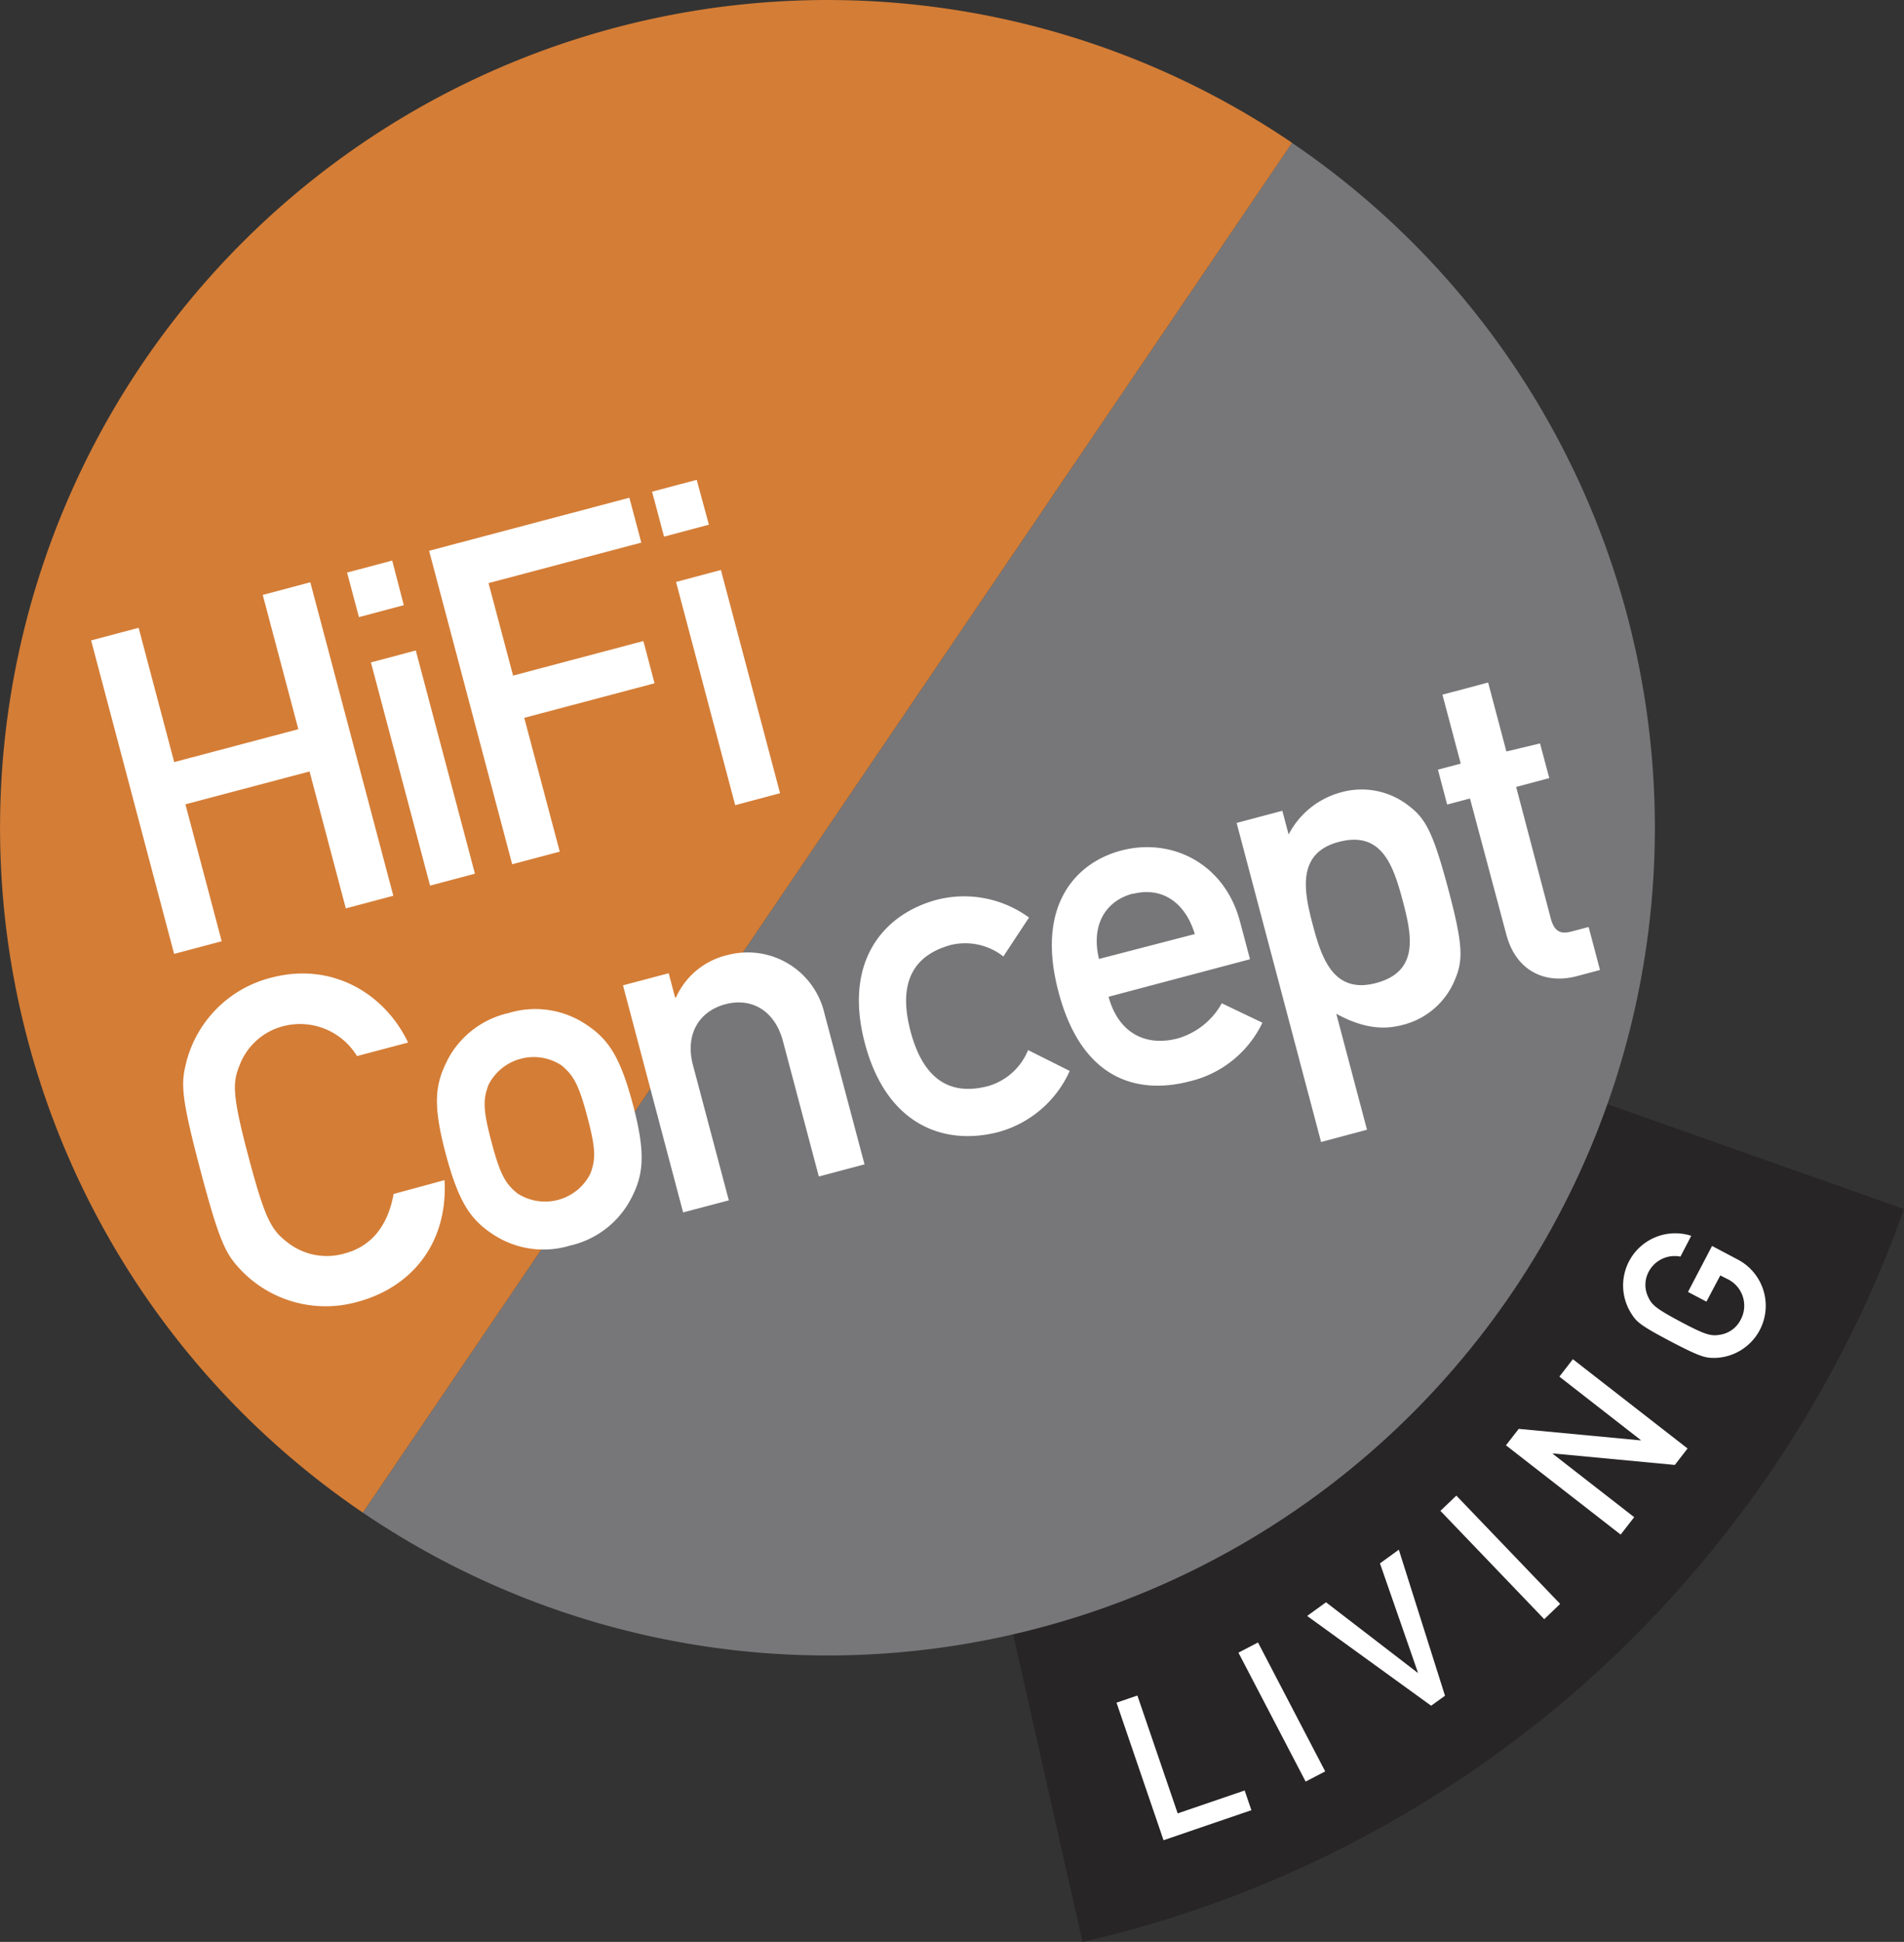 <svg xmlns="http://www.w3.org/2000/svg" id="Layer_1" data-name="Layer 1" viewBox="0 0 274.57 279.94"><rect x="0" y="0" width="274.57" height="279.94" fill="#333333" stroke="none"/><defs><clipPath id="clip-path" transform="translate(-5.77 -1.76)"><path d="M5.77 1.38h276.5v282.34H5.77z" class="cls-1"/></clipPath><clipPath id="clip-path-3" transform="translate(-5.77 -1.76)"><path d="M5.83 1.76h275.92v281.96H5.83z" class="cls-1"/></clipPath><style>.cls-1{fill:none}.cls-2{clip-path:url(#clip-path)}.cls-3{fill:#272525}.cls-4{clip-path:url(#clip-path-3)}.cls-5{fill:#777779}.cls-6{fill:#d47d36}.cls-7{fill:#fff}</style></defs><g class="cls-2"><g class="cls-2"><path d="M228.67 242.53a165.93 165.93 0 0 0 43.85-62.77 99.86 99.86 0 0 0 2-5.48l-43.84-15.5A118.93 118.93 0 0 1 146 235.14l10.11 44.8a163.76 163.76 0 0 0 16.51-4.7 165.27 165.27 0 0 0 56.05-32.71Z" class="cls-3"/></g><g class="cls-4"><path d="M218.06 186.33A119.32 119.32 0 0 0 186.32 20.6L52.33 218.06a119.32 119.32 0 0 0 165.73-31.73Z" class="cls-5"/><path d="M20.59 52.33a119.32 119.32 0 0 0 31.74 165.73l134-197.47A119.32 119.32 0 0 0 20.59 52.33Z" class="cls-6"/></g><g class="cls-2"><path d="m44.64 111.21-17.9 4.74 5.23 19.74-6.86 1.82-11.97-45.19 6.85-1.82 5.13 19.36 17.9-4.74-5.13-19.36 6.86-1.82 11.97 45.19-6.85 1.82-5.23-19.74M50.08 82.53l6.48-1.72 1.67 6.43-6.47 1.72-1.72-6.47m3.45 13 6.47-1.72 8.53 32.18-6.47 1.72ZM61.88 79.4l28.88-7.65 1.72 6.47-22.03 5.84 3.54 13.33 18.79-4.98 1.61 6.09-18.79 4.98 5.12 19.29-6.86 1.82L61.88 79.4M94 70.89l6.47-1.72 1.76 6.47-6.47 1.72-1.72-6.47m3.45 13 6.47-1.72 8.53 32.18-6.47 1.72ZM64.11 170.18c.47 9.07-4.76 15.43-12.63 17.51a16.9 16.9 0 0 1-16.59-4.45c-2.2-2.32-3.08-3.54-6-14.58s-2.77-12.53-2-15.64a16.9 16.9 0 0 1 12.21-12.08c8.72-2.31 16.35 2.23 19.75 9.35l-7.37 1.95a9.61 9.61 0 0 0-10.55-4.33 9.16 9.16 0 0 0-6.21 5.24c-1.19 2.8-1.37 4.23 1.13 13.66s3.38 10.59 5.79 12.43a9.16 9.16 0 0 0 8 1.47c3.87-1 6.28-3.94 7.12-8.59l7.36-2M64.5 152.87a13.18 13.18 0 0 1 8.83-6.83 13.18 13.18 0 0 1 11.06 1.56c3.25 2.11 5 4.55 6.87 11.59s1.57 10.09-.22 13.53a13.17 13.17 0 0 1-8.81 6.83 13.18 13.18 0 0 1-11.06-1.56c-3.25-2.11-5-4.55-6.89-11.65s-1.55-10 .23-13.47m16.51.74a7.31 7.31 0 0 0-10.59 2.81c-.76 2.07-.81 3.46.44 8.18s2 6 3.68 7.39a7.31 7.31 0 0 0 10.59-2.81c.76-2.07.81-3.46-.44-8.18s-2.01-5.97-3.69-7.39ZM118.9 146.13a11.36 11.36 0 0 0-13.92-8.47 10.84 10.84 0 0 0-7.5 6.13h-.13l-.92-3.49-6.59 1.74 8.67 32.74 6.59-1.74-5.17-19.5c-1.18-4.46.91-7.77 4.66-8.77s7.14.87 8.32 5.33l5.17 19.5 6.59-1.75ZM144.01 163.18a15.84 15.84 0 0 0 10.25-8.8l-6-3a8.9 8.9 0 0 1-5.74 5.18c-5.36 1.42-9.33-.78-11.21-7.88s.46-11 5.82-12.46a8.9 8.9 0 0 1 7.56 1.66l3.7-5.61a15.85 15.85 0 0 0-13.26-2.57c-7.55 2-13.59 8.71-10.4 20.73s11.72 14.75 19.28 12.75ZM171.64 155.86a15.6 15.6 0 0 0 10.41-8.43l-5.86-2.8a10.64 10.64 0 0 1-6.33 5.06c-4.52 1.2-8.53-.64-10-6l20.4-5.41-1.44-5.42c-2.24-8.46-9.93-12.16-17.16-10.24-6.33 1.68-12.4 7.71-9 20.43 3.57 13.43 12.27 14.59 18.98 12.81Zm-8.27-27c3.88-1 7.42.87 8.93 5.79l-13.82 3.59c-1.19-5 1.02-8.4 4.89-9.42ZM197.13 162.86l-4.43-16.72c3.07 1.67 6.13 2.52 9.48 1.63a11 11 0 0 0 7.65-6.59c1.19-2.81 1.14-5.07-1-13.08s-3.22-10.07-5.64-11.91a11 11 0 0 0-9.91-1.94 12 12 0 0 0-7.45 6.05l-.91-3.42-6.59 1.75 12.18 46Zm-4.08-41.49c6.2-1.64 7.87 3.37 9.23 8.47s2.36 10.22-3.84 11.87-7.89-3.71-9.14-8.43-2.38-10.29 3.75-11.91ZM208.69 115.98l3.29-.87 5.25 19.63c1.37 5.16 5.5 7.18 10.08 6l3.42-.91-1.64-6.2-2.45.65c-1.61.43-2.49 0-3-1.84l-5-19 4.78-1.27-1.34-5-4.85 1.16-2.63-9.94-6.59 1.75 2.64 9.94-3.29.87ZM180.46 260.95l-.97-2.84-9.66 3.3-5.81-16.99-3.01 1.03 6.78 19.83 12.67-4.33zM178.591 238.241l2.82-1.47 9.691 18.585-2.82 1.47zM208.38 244.45l-6.66-21.05-2.72 1.97 5.47 15.73-.05.03-13.2-10.15-2.72 1.97 17.88 12.94 2-1.44zM207.719 217.802l2.295-2.2 14.971 15.61-2.295 2.202zM235.66 218.71l-11.76-9.15.04-.04 17.58 1.66 1.84-2.37-16.54-12.87-1.95 2.51 11.75 9.15-.03.04-17.58-1.66-1.84 2.37 16.54 12.87 1.95-2.51zM240.87 193.35c4.46 2.34 5.11 2.42 6.52 2.4a7.52 7.52 0 0 0 3.28-14.14l-3.78-2-3.47 6.63 2.66 1.4 2-3.78 1 .51a4.25 4.25 0 0 1 1.94 5.87 4 4 0 0 1-2.86 2.15c-1.32.24-2 .17-5.76-1.83s-4.22-2.48-4.77-3.7a4 4 0 0 1 .15-3.58 4.23 4.23 0 0 1 4.55-2.13l1.56-3a7.52 7.52 0 0 0-8.66 11.18c.74 1.18 1.18 1.67 5.64 4.02Z" class="cls-7"/></g></g></svg>